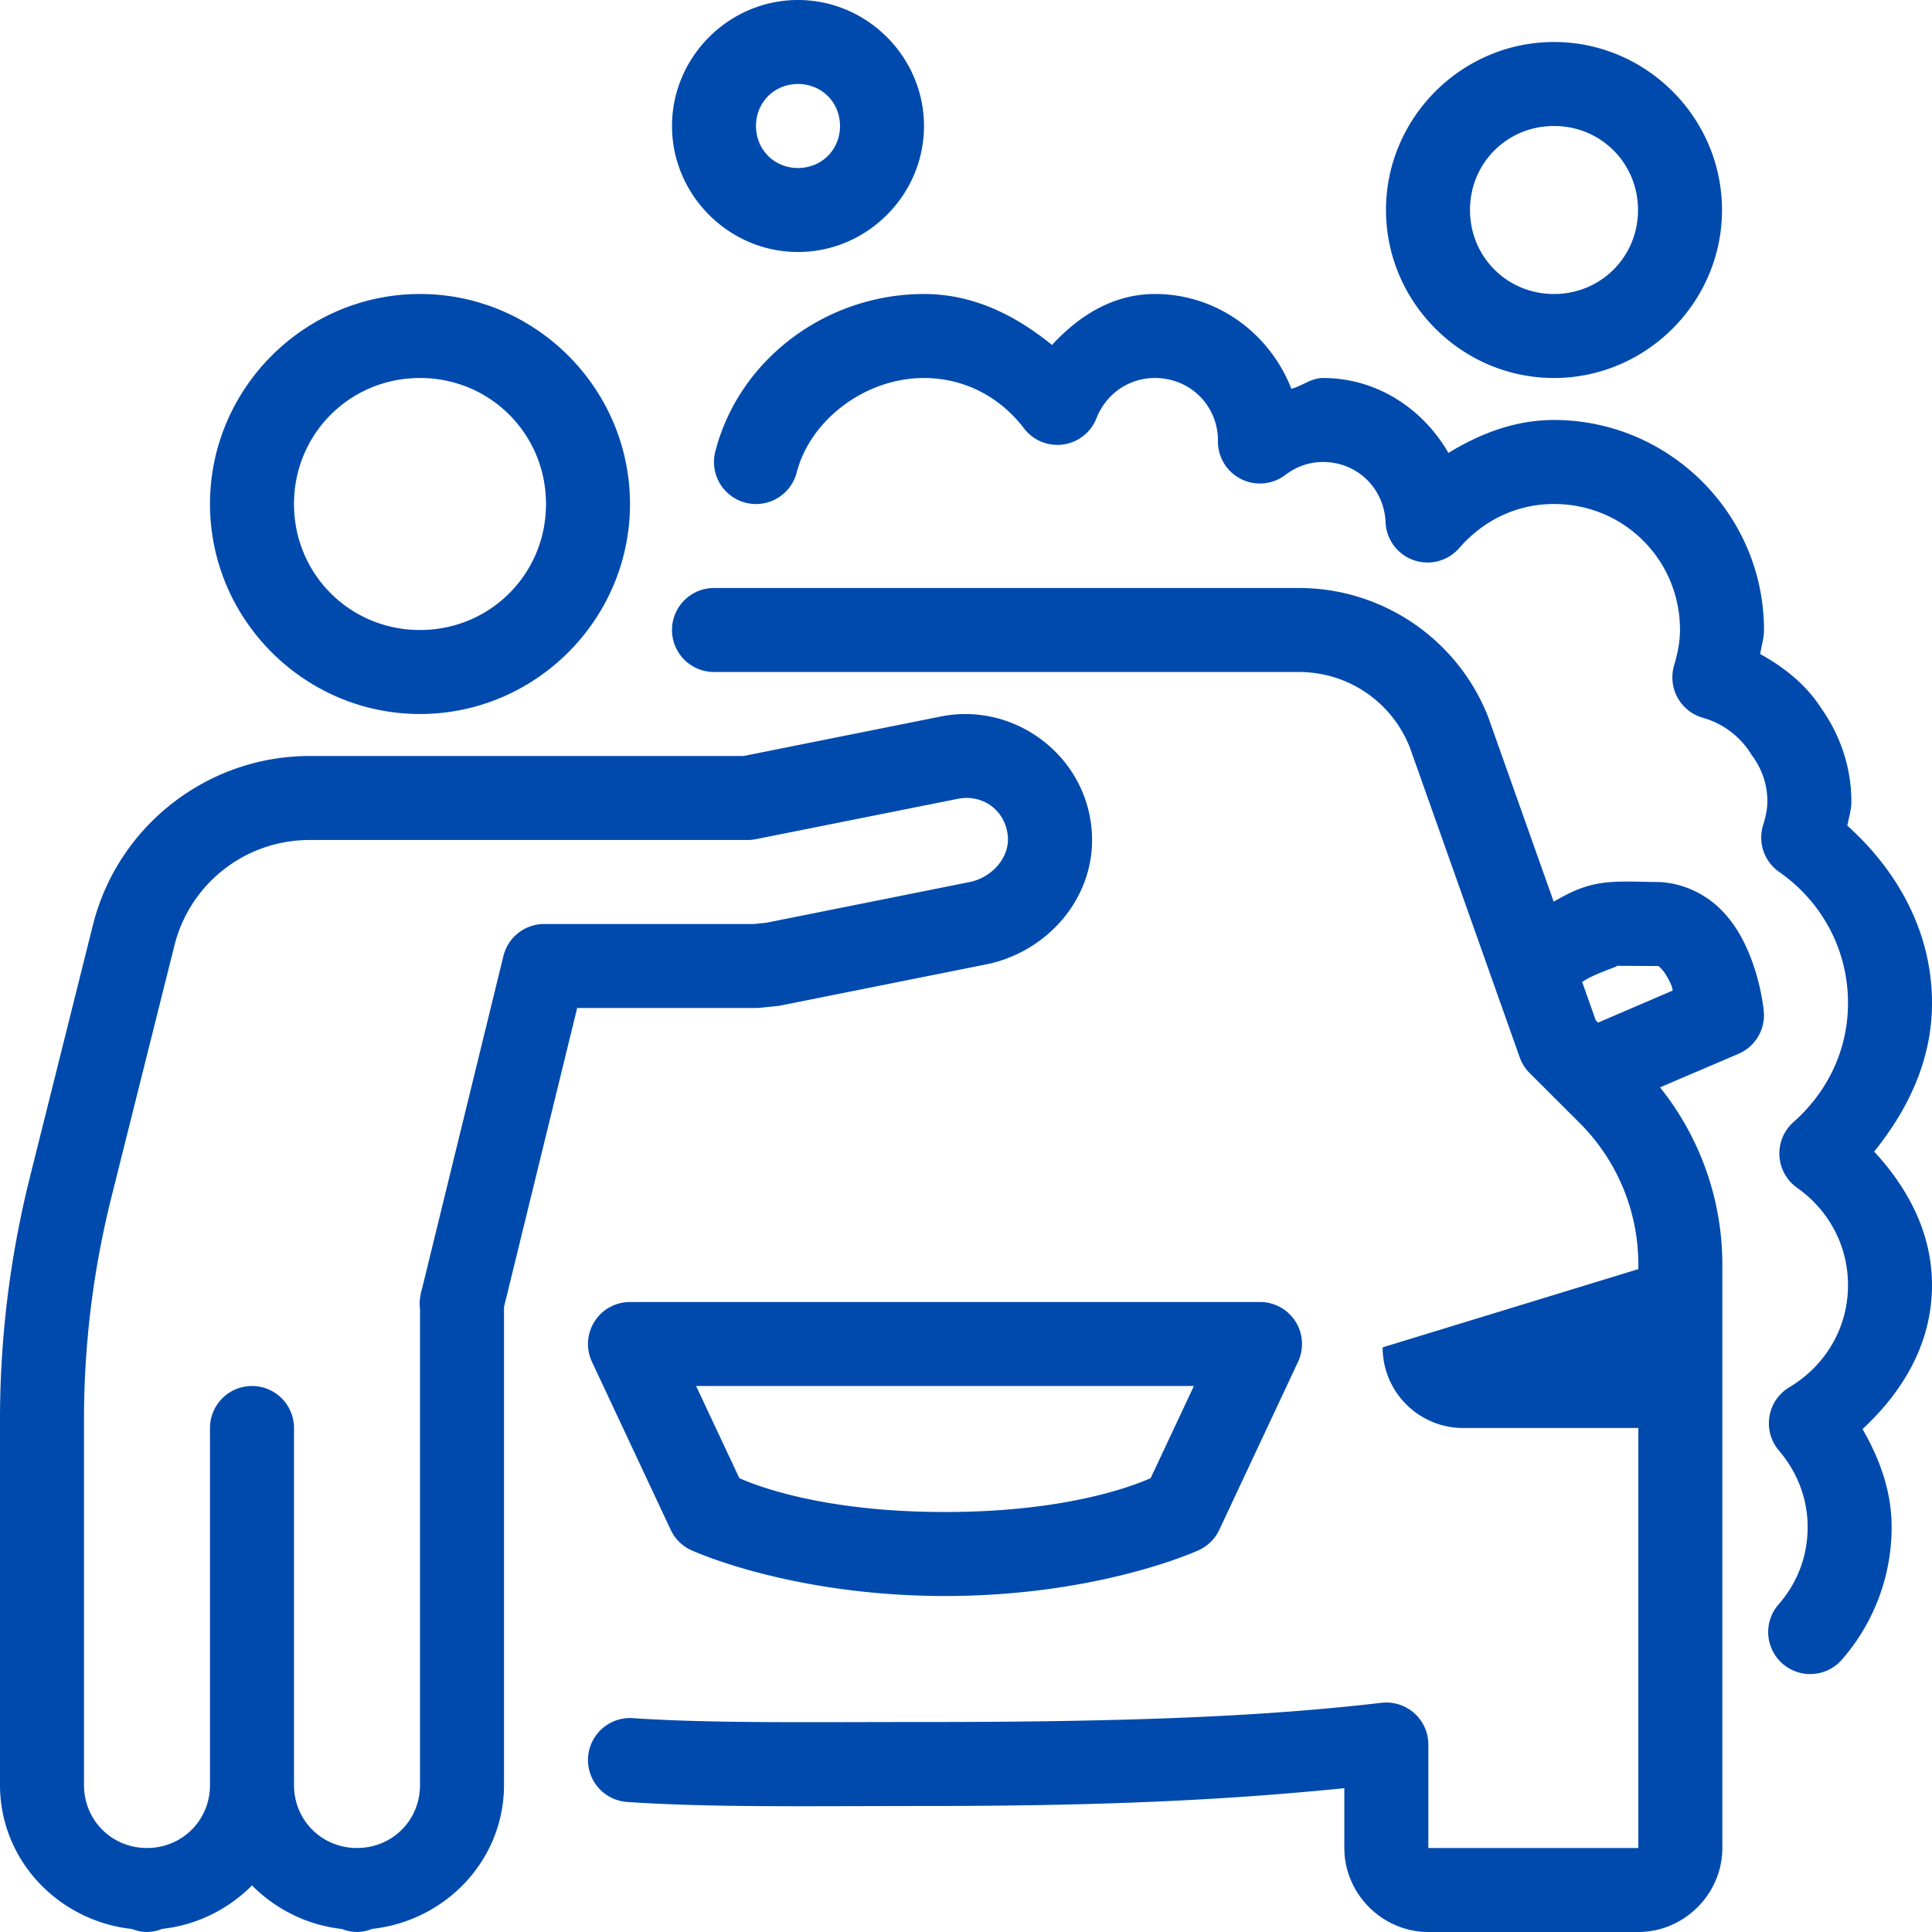 <?xml version="1.0" encoding="UTF-8" standalone="no"?><svg xmlns="http://www.w3.org/2000/svg" xmlns:xlink="http://www.w3.org/1999/xlink" fill="#004aad" height="46" preserveAspectRatio="xMidYMid meet" version="1" viewBox="2.0 2.0 46.0 46.0" width="46" zoomAndPan="magnify"><g id="change1_1"><path d="M 21 2 C 19.355 2 18 3.355 18 5 C 18 6.645 19.355 8 21 8 C 22.645 8 24 6.645 24 5 C 24 3.355 22.645 2 21 2 z M 39 3 C 36.803 3 35 4.803 35 7 C 35 9.197 36.803 11 39 11 C 41.197 11 43 9.197 43 7 C 43 4.803 41.197 3 39 3 z M 21 4 C 21.564 4 22 4.436 22 5 C 22 5.564 21.564 6 21 6 C 20.436 6 20 5.564 20 5 C 20 4.436 20.436 4 21 4 z M 39 5 C 40.116 5 41 5.884 41 7 C 41 8.116 40.116 9 39 9 C 37.884 9 37 8.116 37 7 C 37 5.884 37.884 5 39 5 z M 12 9 C 9.25 9 7 11.25 7 14 C 7 16.75 9.25 19 12 19 C 14.75 19 17 16.75 17 14 C 17 11.25 14.75 9 12 9 z M 24 9 C 21.68 9 19.598 10.546 19.031 12.75 A 1 1 0 1 0 20.969 13.25 C 21.29 12.004 22.592 11 24 11 C 24.978 11 25.825 11.468 26.379 12.197 A 1 1 0 0 0 28.107 11.957 C 28.326 11.397 28.856 11 29.5 11 C 30.341 11 31 11.659 31 12.5 C 31 12.337 30.998 12.341 30.998 12.512 A 1 1 0 0 0 32.602 13.309 C 32.863 13.111 33.164 13 33.5 13 C 34.317 13 34.956 13.627 34.99 14.436 A 1 1 0 0 0 36.744 15.049 C 37.303 14.404 38.093 14 39 14 C 40.668 14 42 15.332 42 17 C 42 17.267 41.948 17.543 41.859 17.846 A 1 1 0 0 0 42.545 19.09 C 43.032 19.229 43.435 19.538 43.693 19.955 A 1 1 0 0 0 43.73 20.008 C 43.953 20.318 44.08 20.679 44.08 21.08 C 44.08 21.25 44.047 21.429 43.98 21.641 A 1 1 0 0 0 44.363 22.762 C 45.353 23.451 46 24.583 46 25.881 C 46 27.015 45.499 28.011 44.703 28.715 A 1 1 0 0 0 44.789 30.281 C 45.522 30.798 46 31.634 46 32.6 C 46 33.641 45.441 34.53 44.604 35.029 A 1 1 0 0 0 44.354 36.535 C 44.783 37.04 45.039 37.663 45.039 38.359 C 45.039 39.072 44.781 39.704 44.348 40.199 A 1 1 0 1 0 45.852 41.518 C 46.588 40.677 47.039 39.567 47.039 38.359 C 47.039 37.492 46.746 36.723 46.346 36.025 C 47.296 35.145 48 33.995 48 32.6 C 48 31.34 47.416 30.279 46.623 29.418 C 47.42 28.43 48 27.252 48 25.881 C 48 24.173 47.164 22.719 45.984 21.658 C 46.019 21.465 46.08 21.297 46.08 21.08 C 46.08 20.252 45.803 19.487 45.365 18.867 C 45.009 18.307 44.489 17.894 43.91 17.572 C 43.938 17.377 44 17.211 44 17 C 44 14.25 41.75 12 39 12 C 38.061 12 37.234 12.329 36.486 12.783 C 35.881 11.736 34.788 11 33.5 11 C 33.215 11 33.011 11.19 32.746 11.256 C 32.238 9.946 30.981 9 29.5 9 C 28.492 9 27.686 9.524 27.047 10.213 C 26.192 9.518 25.187 9 24 9 z M 12 11 C 13.669 11 15 12.331 15 14 C 15 15.669 13.669 17 12 17 C 10.331 17 9 15.669 9 14 C 9 12.331 10.331 11 12 11 z M 19 16 A 1 1 0 1 0 19 18 L 32.928 18 C 34.091 18 35.13 18.703 35.562 19.783 L 35.564 19.785 L 38.184 27.176 A 1 1 0 0 0 38.42 27.549 L 39.613 28.74 C 40.506 29.633 41.008 30.843 41.008 32.105 L 41.008 32.217 L 34.92 34.08 C 34.92 35.141 35.779 36 36.84 36 L 41.008 36 L 41.008 46 L 36.008 46 L 36.008 43.537 A 1 1 0 0 0 34.891 42.543 C 32.158 42.862 28.998 43 24.047 43 C 21.218 43 18.953 43.035 17.066 42.908 A 1 1 0 1 0 16.934 44.904 C 18.949 45.04 21.236 45 24.047 45 C 28.533 45 31.366 44.84 34.008 44.576 L 34.008 46 C 34.008 47.093 34.915 48 36.008 48 L 41.008 48 C 42.101 48 43.008 47.093 43.008 46 L 43.008 32.105 C 43.008 30.565 42.478 29.081 41.525 27.889 L 43.395 27.09 A 1 1 0 0 0 43.994 26.068 C 43.994 26.068 43.937 25.41 43.645 24.703 C 43.498 24.35 43.291 23.962 42.936 23.619 C 42.58 23.277 42.031 23 41.426 23 C 41.139 23 40.709 22.974 40.326 23.004 C 39.724 23.05 39.352 23.266 38.992 23.467 L 37.436 19.08 A 1 1 0 0 0 37.422 19.043 C 36.688 17.207 34.904 16 32.928 16 L 19 16 z M 25.053 19.002 C 24.842 18.997 24.628 19.014 24.414 19.057 A 1 1 0 0 0 24.412 19.057 L 19.703 20 L 9.373 20 C 6.937 20 4.802 21.666 4.211 24.029 L 2.707 30.047 A 1 1 0 0 0 2.707 30.049 C 2.238 31.928 2 33.857 2 35.793 L 2 44.5 C 2 46.294 3.394 47.738 5.141 47.928 A 1 1 0 0 0 5.5 48 A 1 1 0 0 0 5.861 47.926 C 6.694 47.835 7.441 47.453 8 46.891 C 8.56 47.454 9.307 47.837 10.141 47.928 A 1 1 0 0 0 10.5 48 A 1 1 0 0 0 10.861 47.926 C 12.607 47.735 14 46.293 14 44.5 L 14 33.119 L 15.742 26 L 17 26 L 20 26 A 1 1 0 0 0 20.1 25.994 L 20.49 25.955 A 1 1 0 0 0 20.586 25.941 L 25.475 24.963 C 26.971 24.664 28.143 23.311 27.988 21.715 C 27.838 20.169 26.526 19.035 25.053 19.002 z M 24.803 21.02 C 25.393 20.903 25.935 21.283 25.996 21.908 C 26.043 22.396 25.638 22.891 25.082 23.002 L 20.242 23.971 L 19.949 24 L 17 24 L 14.957 24 A 1 1 0 0 0 13.986 24.762 L 12.047 32.689 A 1 1 0 0 0 12.01 32.85 A 1 1 0 0 0 12 33.158 L 12 44.5 C 12 45.341 11.341 46 10.5 46 C 9.66 46 9 45.339 9 44.5 L 9 36 A 1 1 0 1 0 7 36 L 7 44.5 C 7 45.339 6.34 46 5.5 46 C 4.66 46 4 45.339 4 44.5 L 4 35.793 C 4 34.022 4.217 32.254 4.646 30.533 L 4.646 30.531 L 6.152 24.516 L 6.152 24.514 C 6.524 23.032 7.845 22 9.373 22 L 19.803 22 A 1 1 0 0 0 19.998 21.98 L 24.803 21.02 z M 40.484 24.996 C 40.505 24.994 41.072 25 41.426 25 C 41.497 25 41.482 24.994 41.549 25.059 C 41.616 25.123 41.719 25.278 41.797 25.467 C 41.82 25.522 41.81 25.528 41.828 25.584 L 40.049 26.348 L 39.994 26.293 L 39.67 25.379 C 39.734 25.342 39.729 25.34 39.801 25.301 C 40.126 25.125 40.602 24.989 40.48 24.998 A 1 1 0 0 0 40.484 24.996 z M 17 33 A 1 1 0 0 0 16.094 34.424 L 17.969 38.424 A 1 1 0 0 0 18.447 38.904 C 18.447 38.904 20.801 40 24.5 40 C 28.199 40 30.553 38.904 30.553 38.904 A 1 1 0 0 0 31.031 38.424 L 32.906 34.424 A 1 1 0 0 0 32 33 L 17 33 z M 18.574 35 L 30.426 35 L 29.396 37.195 C 29.031 37.354 27.451 38 24.5 38 C 21.549 38 19.969 37.354 19.604 37.195 L 18.574 35 z" fill="inherit"/></g></svg>